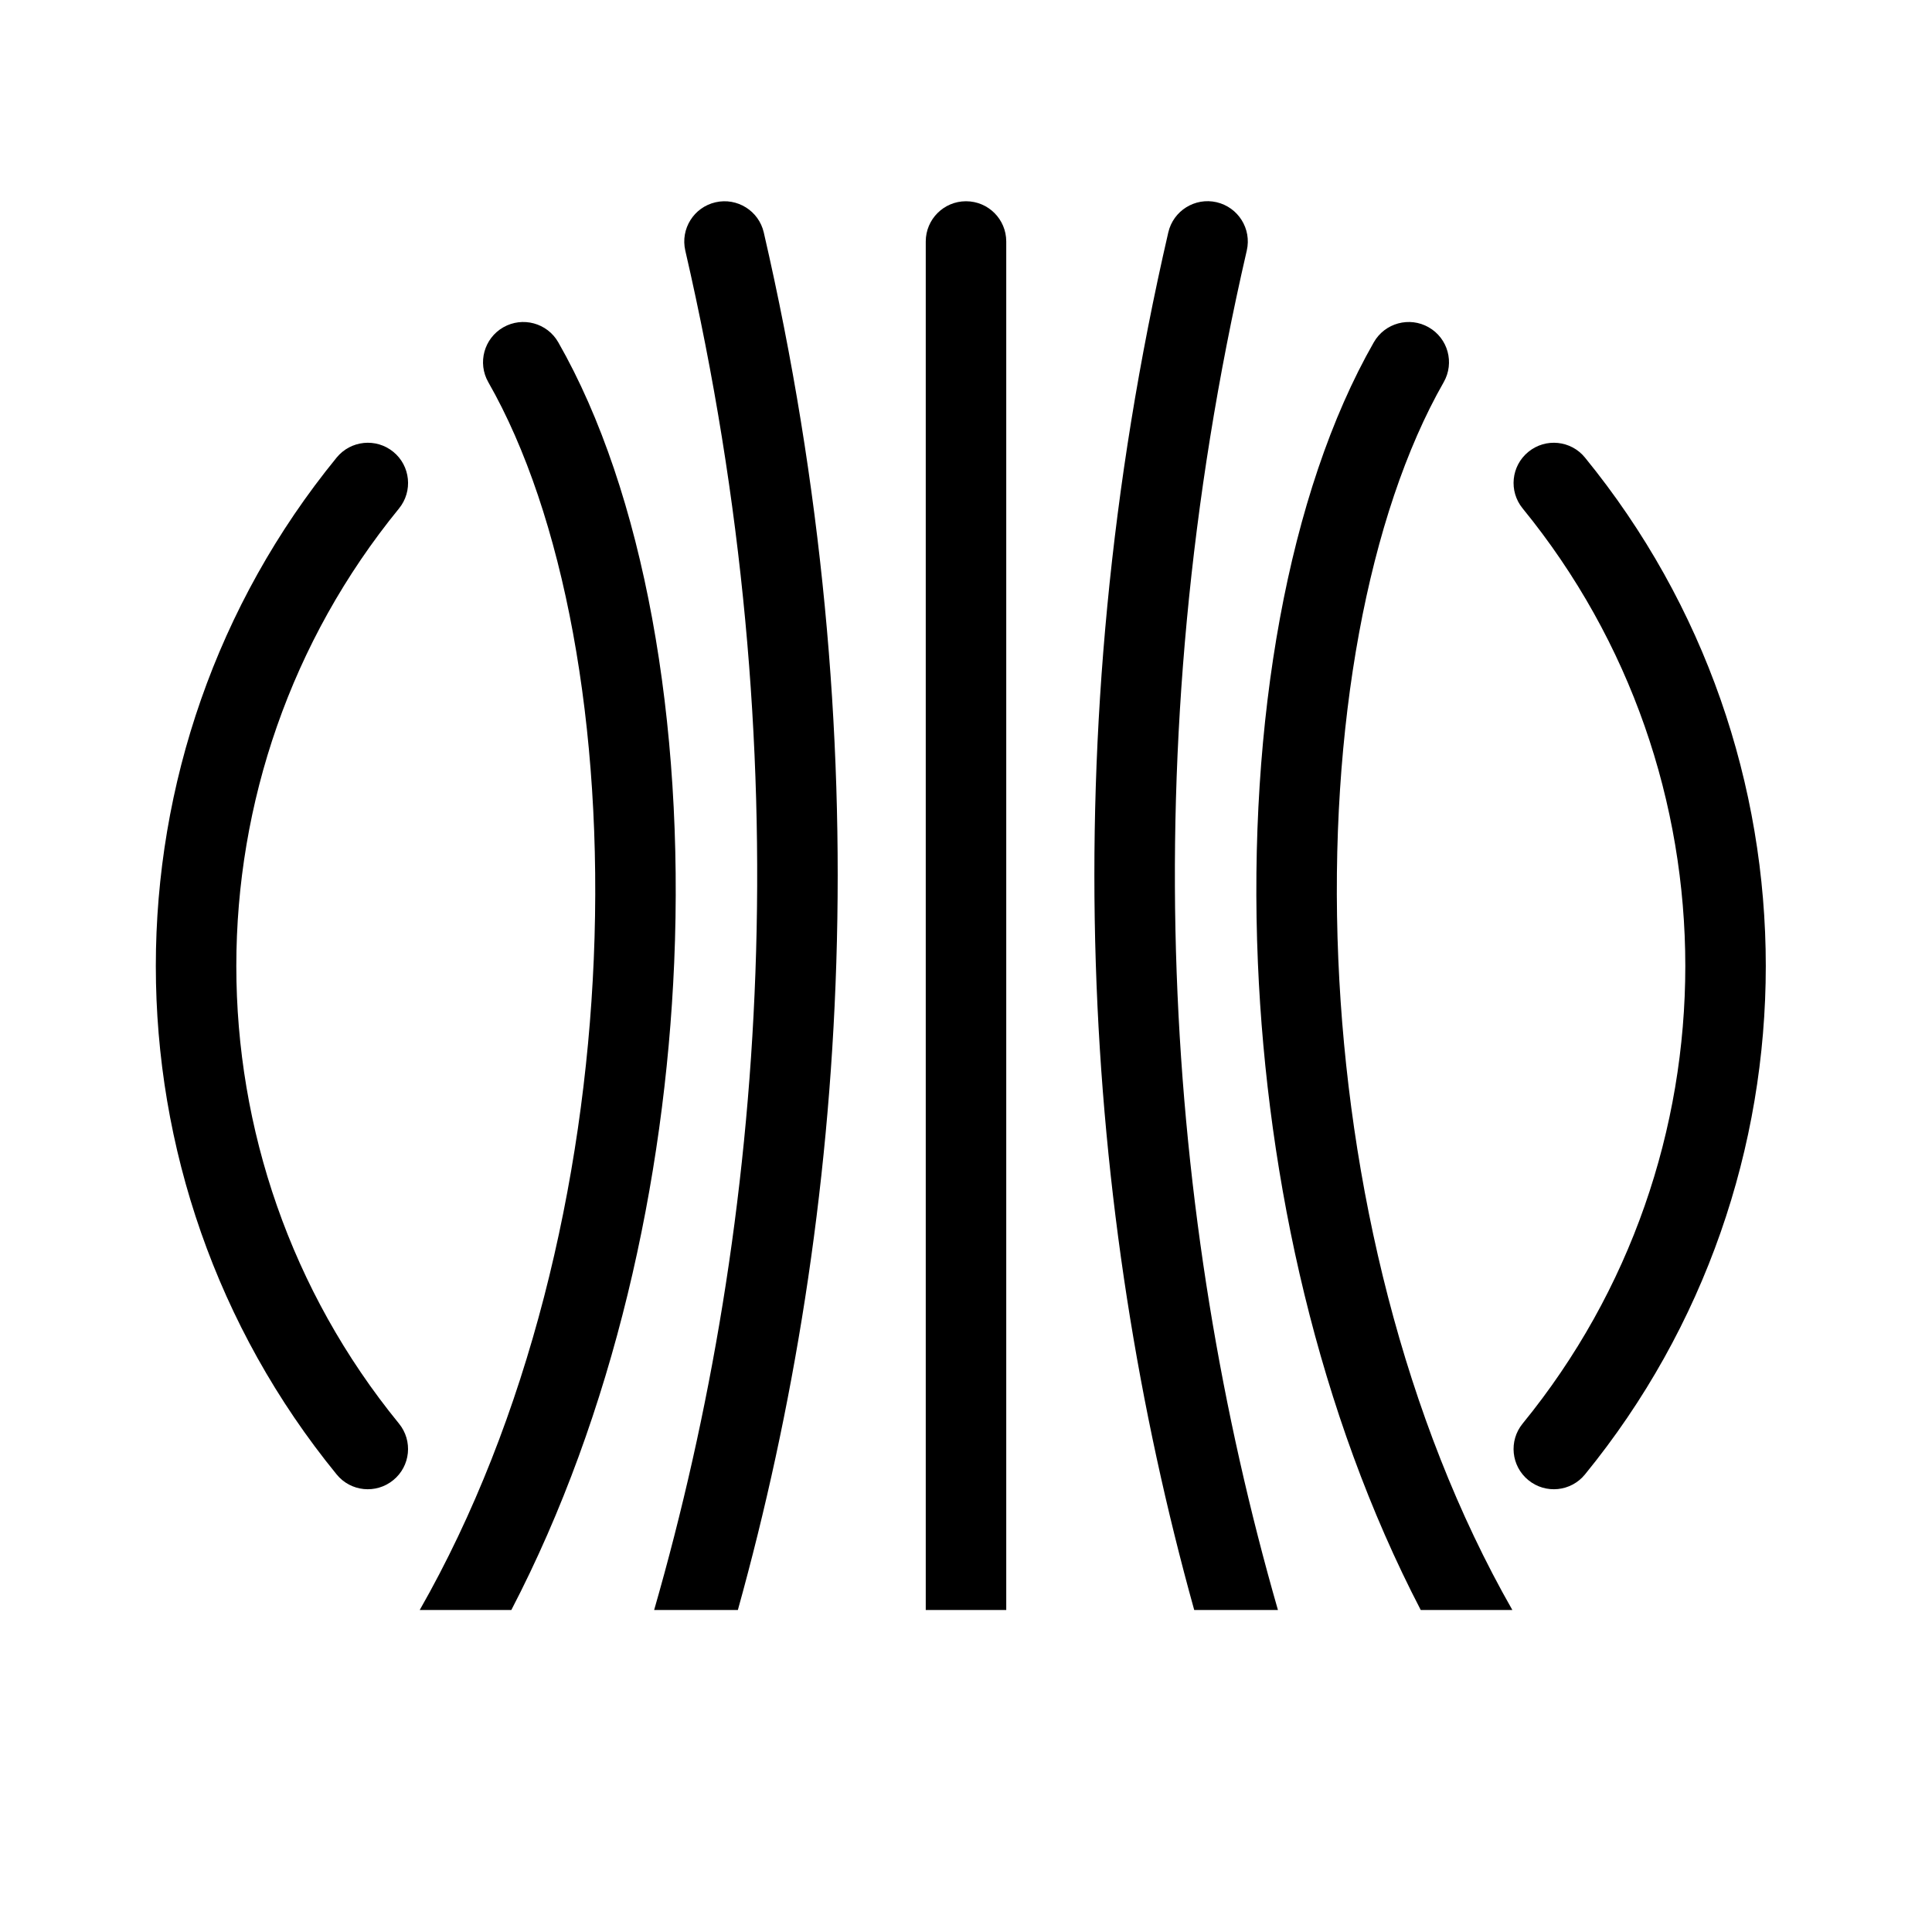 <svg width="24" height="24" viewBox="0 0 24 24" fill="none" xmlns="http://www.w3.org/2000/svg">
<path d="M15.113 2.512C15.382 2.575 15.55 2.843 15.488 3.112C14.044 9.367 14.48 15.149 15.875 20H14.835C13.46 15.056 13.056 9.202 14.513 2.887C14.575 2.618 14.844 2.45 15.113 2.512Z" fill="black"/>
<path d="M17.649 20H18.787C17.434 17.629 16.743 14.697 16.625 11.916C16.502 9.03 16.999 6.386 17.934 4.748C18.071 4.508 17.988 4.203 17.748 4.066C17.509 3.929 17.203 4.012 17.066 4.252C16.002 6.114 15.499 8.97 15.626 11.959C15.741 14.671 16.379 17.558 17.649 20Z" fill="black"/>
<path d="M5.214 20H6.352C7.622 17.558 8.259 14.671 8.375 11.959C8.502 8.97 7.999 6.114 6.935 4.252C6.798 4.012 6.492 3.929 6.252 4.066C6.013 4.203 5.929 4.508 6.066 4.748C7.002 6.386 7.499 9.03 7.376 11.916C7.258 14.697 6.567 17.629 5.214 20Z" fill="black"/>
<path d="M8.513 3.113C9.957 9.367 9.521 15.149 8.126 20H9.166C10.541 15.056 10.945 9.203 9.488 2.888C9.426 2.619 9.157 2.451 8.888 2.513C8.619 2.575 8.451 2.843 8.513 3.113Z" fill="black"/>
<path d="M11.5 3V20H12.5V3C12.5 2.724 12.277 2.5 12 2.5C11.724 2.5 11.5 2.724 11.5 3Z" fill="black"/>
<path d="M4.957 6.316C5.131 6.102 5.099 5.787 4.886 5.613C4.672 5.438 4.357 5.47 4.182 5.684C1.187 9.352 1.187 14.648 4.182 18.316C4.356 18.53 4.671 18.562 4.885 18.387C5.099 18.213 5.131 17.898 4.956 17.684C2.262 14.384 2.262 9.616 4.957 6.316Z" fill="black"/>
<path d="M19.689 5.684C19.515 5.47 19.2 5.438 18.986 5.613C18.772 5.787 18.74 6.102 18.915 6.316C21.609 9.616 21.609 14.384 18.915 17.684C18.74 17.898 18.772 18.213 18.986 18.387C19.2 18.562 19.515 18.53 19.689 18.316C22.684 14.648 22.684 9.352 19.689 5.684Z" fill="black"/>
</svg>
